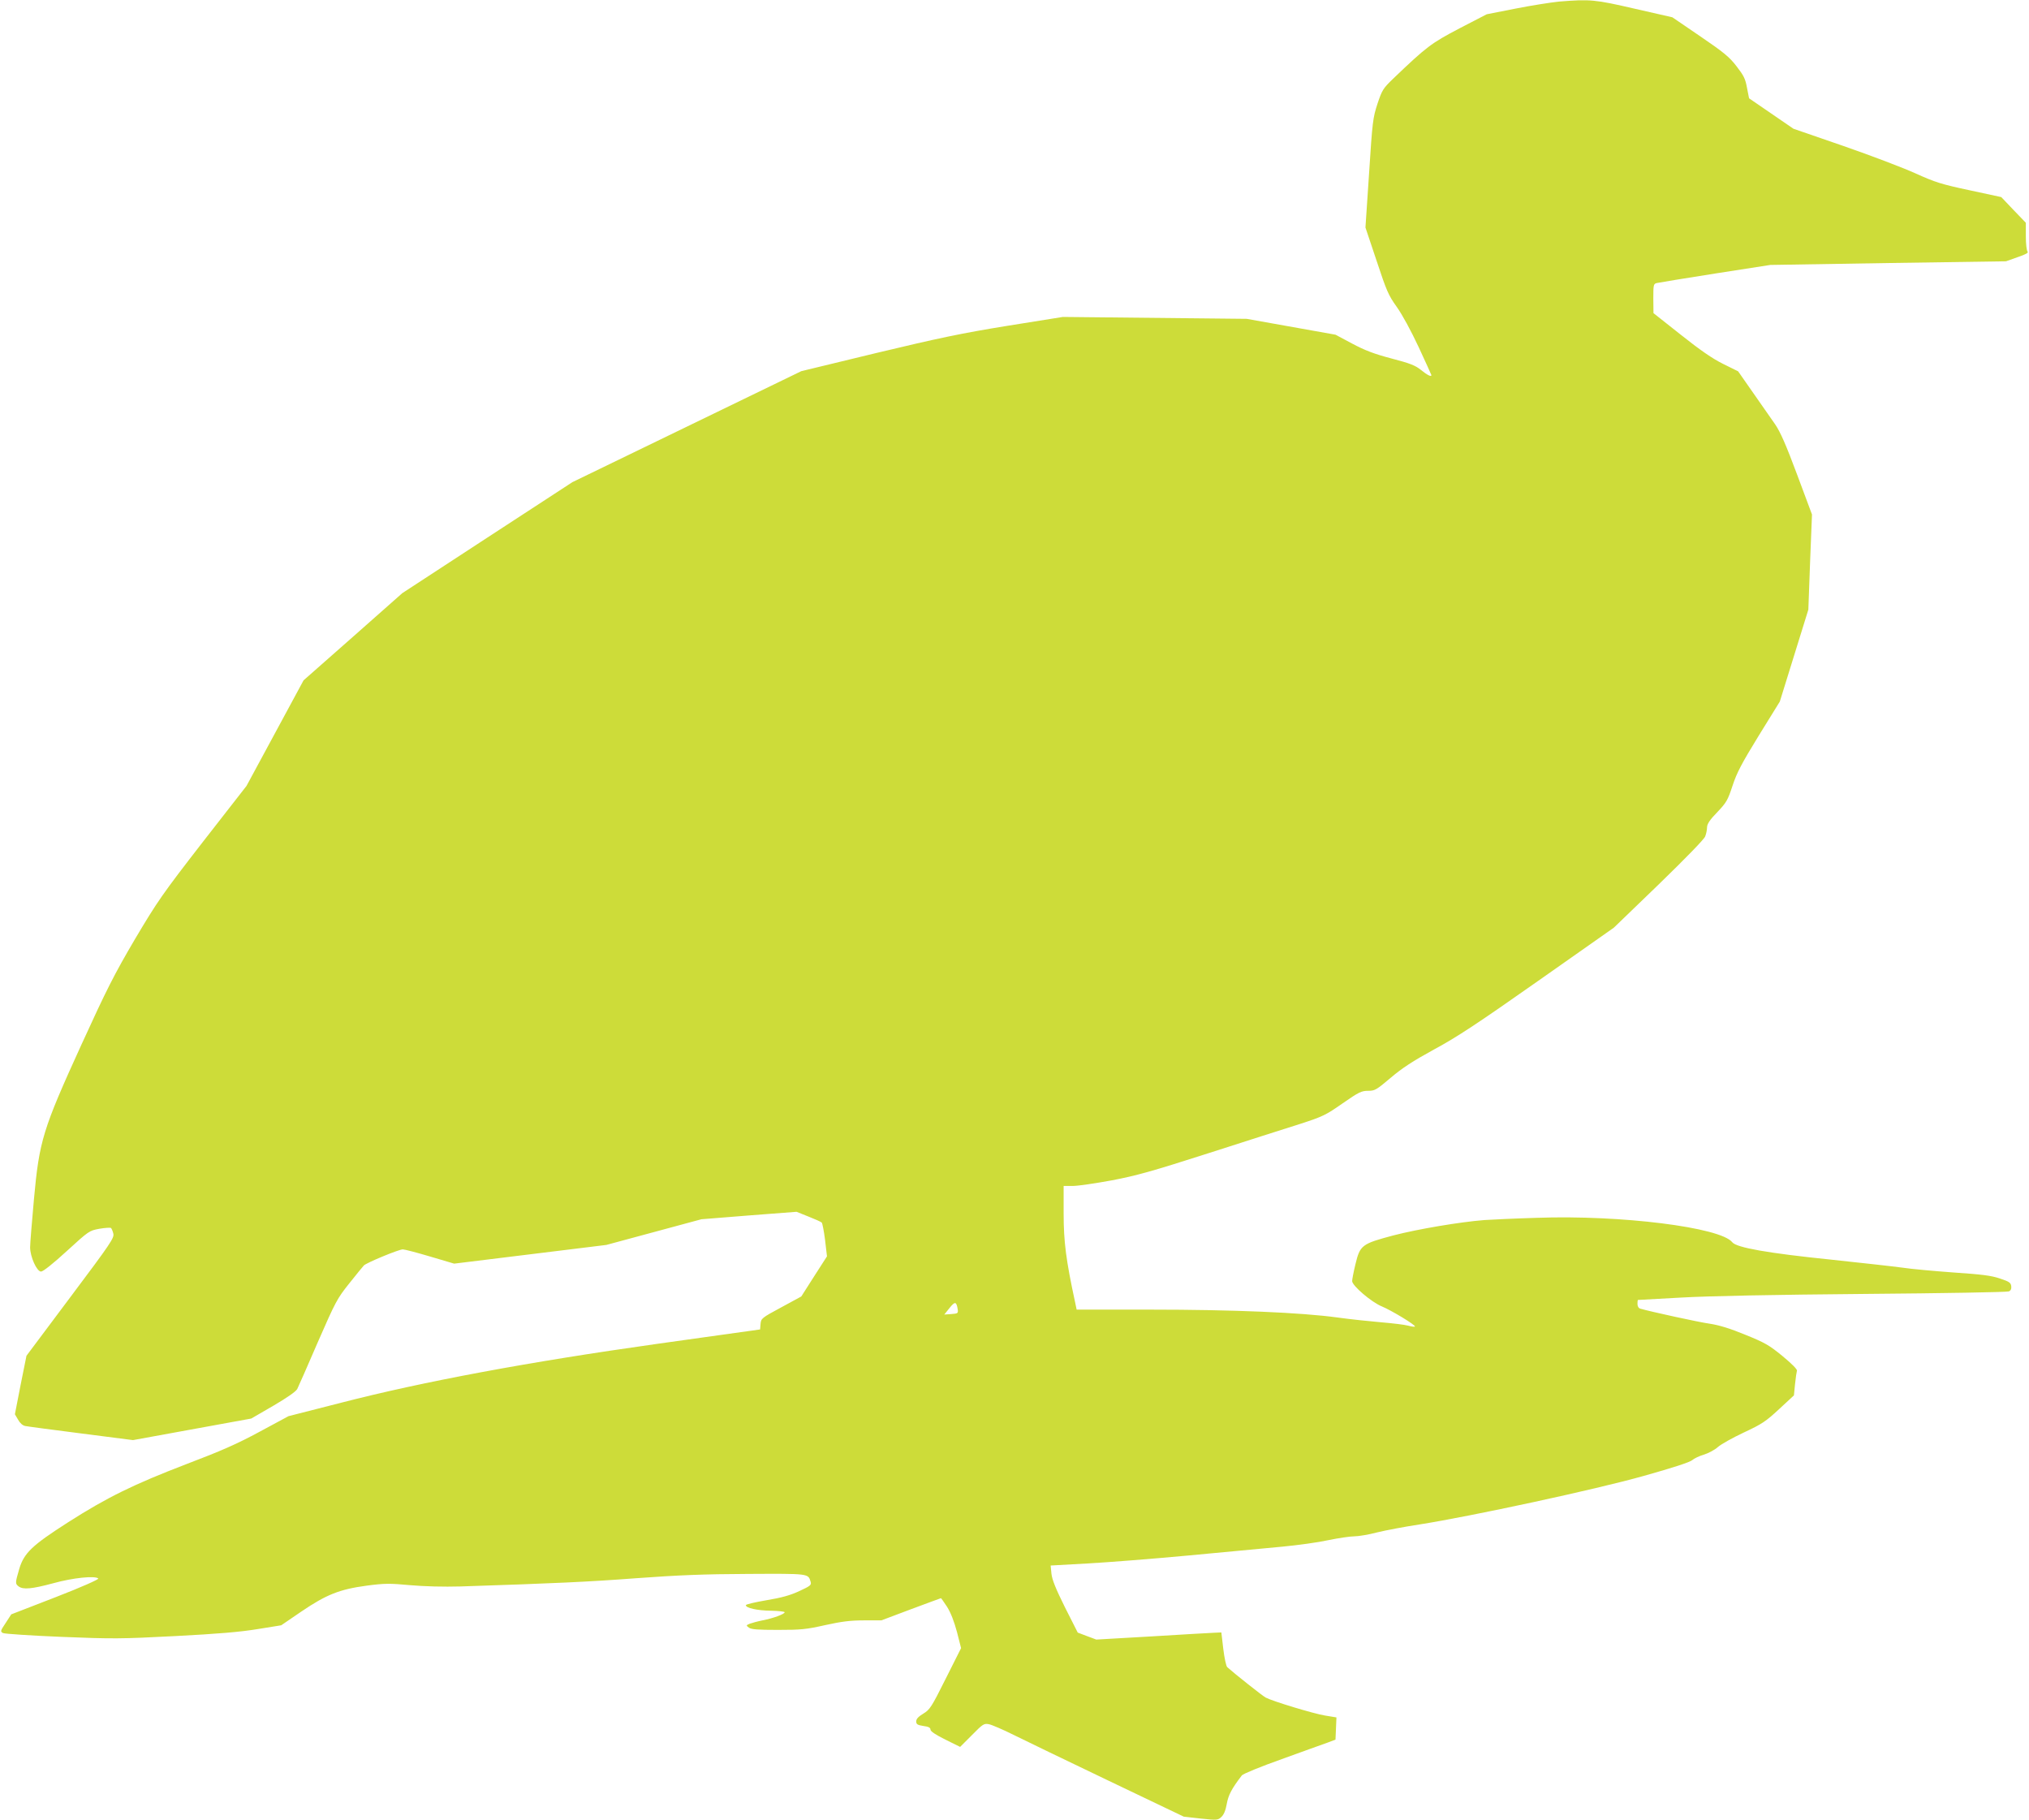 <?xml version="1.0" standalone="no"?>
<!DOCTYPE svg PUBLIC "-//W3C//DTD SVG 20010904//EN"
 "http://www.w3.org/TR/2001/REC-SVG-20010904/DTD/svg10.dtd">
<svg version="1.0" xmlns="http://www.w3.org/2000/svg"
 width="1280pt" height="1148pt" viewBox="0 0 1280 1148"
 preserveAspectRatio="xMidYMid meet">
<g transform="translate(0,1148) scale(0.1,-0.1)"
fill="#cddc39" stroke="none">
<path d="M9835 11470 c-49 -5 -172 -24 -273 -44 l-183 -36 -172 -89 c-179 -94
-207 -115 -419 -318 -62 -60 -69 -70 -98 -157 -29 -89 -32 -110 -53 -437 l-23
-344 70 -209 c63 -190 74 -217 127 -291 35 -49 91 -152 139 -255 44 -95 80
-174 80 -176 0 -13 -27 1 -65 32 -36 29 -68 42 -187 73 -110 29 -167 51 -248
94 l-105 56 -280 50 -280 50 -580 6 -580 6 -350 -56 c-290 -47 -432 -77 -825
-171 l-475 -115 -722 -350 -722 -350 -537 -350 -536 -350 -311 -275 -312 -275
-180 -333 -180 -333 -276 -354 c-256 -330 -286 -374 -428 -613 -130 -221 -178
-316 -337 -664 -245 -537 -266 -606 -300 -977 -13 -143 -24 -279 -24 -302 0
-59 42 -153 69 -153 13 0 78 52 162 129 140 128 142 129 206 141 35 6 68 8 73
5 4 -3 11 -19 15 -36 6 -27 -15 -59 -271 -400 l-277 -370 -37 -184 -36 -185
20 -34 c12 -22 29 -37 45 -40 14 -3 173 -24 353 -47 l327 -42 373 68 373 68
138 80 c89 52 143 90 152 106 7 14 66 147 130 296 112 256 122 275 198 370 44
55 85 106 92 113 15 17 221 102 246 102 11 0 88 -20 172 -45 l152 -45 480 59
480 59 300 81 300 81 300 24 300 23 75 -30 c41 -16 79 -33 84 -38 4 -4 14 -54
21 -110 l12 -103 -81 -126 -81 -127 -127 -69 c-123 -66 -127 -70 -130 -104
l-3 -35 -650 -91 c-817 -115 -1476 -238 -1992 -371 l-333 -85 -182 -98 c-142
-77 -245 -122 -461 -204 -334 -128 -501 -210 -747 -367 -228 -146 -279 -194
-309 -296 -25 -86 -26 -92 -3 -109 28 -21 83 -16 217 20 126 35 266 49 285 30
5 -5 -105 -54 -270 -118 l-279 -108 -35 -54 c-34 -51 -35 -54 -17 -64 11 -5
176 -16 368 -24 323 -13 375 -13 718 5 270 14 411 26 520 44 l149 24 126 86
c159 108 242 141 413 164 114 15 145 15 275 3 92 -8 210 -11 317 -8 585 19
807 29 1110 52 260 19 425 26 702 27 390 2 381 3 397 -50 6 -20 -2 -26 -71
-58 -58 -27 -112 -42 -208 -58 -71 -12 -130 -26 -130 -31 0 -18 72 -34 158
-35 48 -1 87 -5 87 -10 0 -11 -72 -38 -140 -51 -30 -6 -66 -16 -80 -21 -24
-10 -24 -11 -5 -25 14 -11 57 -14 182 -14 145 0 178 3 298 30 105 23 159 30
245 30 l110 0 186 70 c103 38 188 70 190 70 2 0 19 -25 39 -55 23 -37 44 -91
62 -158 l26 -102 -97 -193 c-90 -180 -100 -195 -141 -220 -31 -19 -45 -33 -45
-49 0 -18 7 -23 45 -29 33 -4 45 -11 45 -23 0 -11 32 -32 94 -63 l93 -46 74
74 c70 71 76 75 108 69 19 -4 89 -34 155 -67 67 -33 335 -163 597 -288 l477
-228 107 -12 c104 -11 108 -10 130 10 16 15 27 42 34 82 10 56 30 95 95 180 7
10 120 56 252 103 131 48 262 94 289 104 l50 19 3 70 3 70 -73 12 c-69 11
-330 90 -373 113 -17 8 -201 154 -243 192 -7 7 -18 58 -25 116 l-12 103 -45
-2 c-25 -1 -202 -11 -395 -23 l-349 -20 -59 22 -58 22 -81 160 c-58 117 -81
174 -85 212 l-5 51 233 13 c129 7 419 30 644 51 226 21 489 46 585 55 96 9
227 27 290 41 63 13 137 24 163 24 27 0 92 11 145 25 53 13 174 36 267 50 329
52 1109 220 1414 306 182 51 293 87 307 100 11 10 44 26 72 34 29 9 69 30 89
48 20 18 94 59 164 92 114 53 139 70 222 147 l94 87 7 71 c4 40 10 78 12 85 3
8 -34 45 -91 92 -84 69 -112 85 -236 135 -97 40 -164 60 -222 69 -67 9 -373
76 -439 95 -11 3 -18 15 -18 30 0 13 1 24 3 25 1 0 124 7 272 15 176 10 579
18 1160 23 490 4 898 11 908 16 12 5 17 16 15 33 -3 22 -13 29 -71 48 -55 19
-114 26 -290 38 -122 9 -270 22 -328 31 -58 8 -258 30 -445 50 -401 41 -600
76 -626 110 -74 94 -702 173 -1233 154 -137 -4 -286 -11 -330 -14 -154 -12
-421 -57 -575 -97 -199 -53 -210 -61 -239 -181 -12 -49 -21 -97 -21 -107 0
-29 123 -134 188 -160 60 -25 216 -119 208 -127 -2 -2 -22 0 -43 6 -22 6 -98
15 -169 21 -71 6 -194 19 -274 30 -231 32 -665 50 -1182 50 l-466 0 -10 48
c-57 263 -72 382 -72 556 l0 176 58 0 c31 0 141 16 244 35 158 30 254 57 610
171 233 75 493 158 579 185 145 47 163 56 269 130 102 71 119 79 160 79 43 0
52 5 143 82 73 62 139 105 274 179 143 77 272 162 656 432 l478 336 282 272
c169 164 287 285 294 303 7 17 12 44 12 59 1 21 18 47 65 95 58 61 66 76 96
167 27 82 57 139 165 315 l133 215 90 290 90 290 11 300 12 300 -94 252 c-70
188 -106 269 -138 316 -24 35 -87 124 -139 199 l-95 136 -95 47 c-67 33 -145
87 -267 184 l-172 136 -1 92 c0 88 1 93 23 98 12 3 178 30 368 60 l347 54 743
12 744 11 73 26 c51 17 70 28 63 35 -6 6 -11 49 -11 97 l0 85 -78 81 -77 81
-200 43 c-178 38 -216 50 -340 106 -77 35 -282 113 -455 173 l-316 109 -140
96 -140 96 -13 66 c-10 57 -21 78 -66 136 -45 59 -81 88 -229 189 l-176 120
-237 54 c-251 58 -281 61 -478 45z m-3793 -8250 c3 -23 0 -25 -41 -28 l-44 -3
33 41 c35 44 44 42 52 -10z"/>
</g>
</svg>
